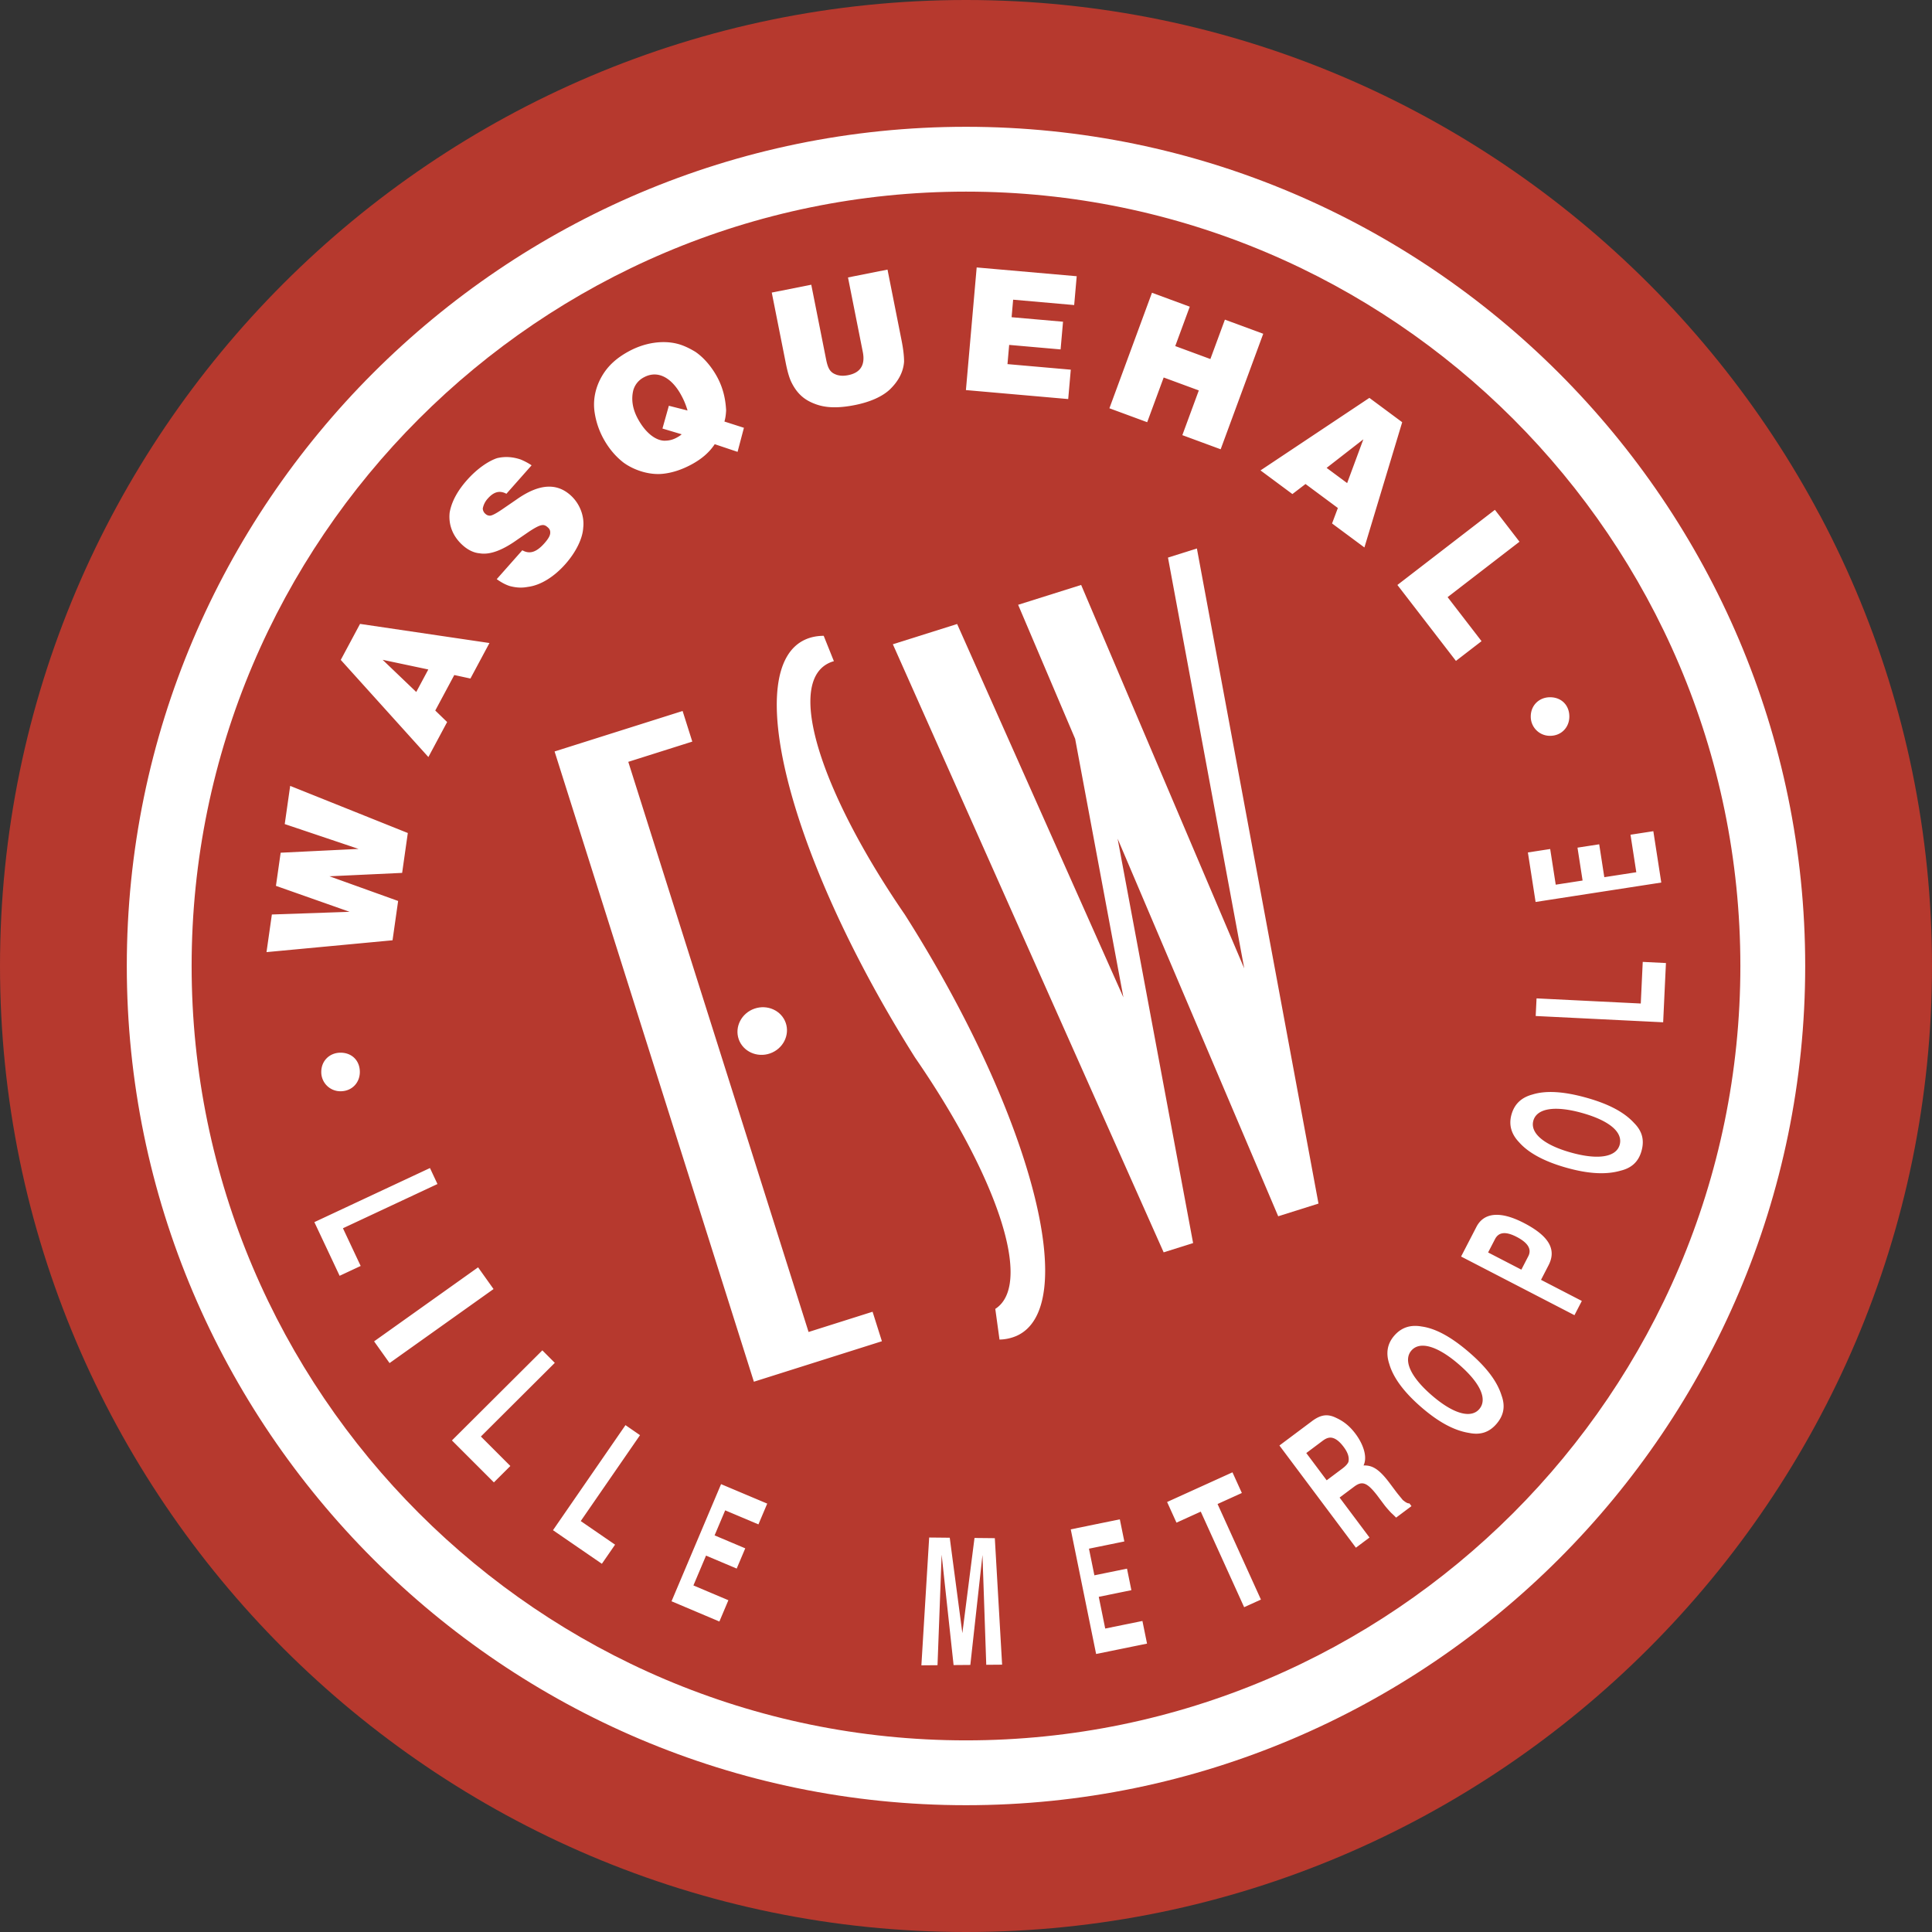 <svg xmlns="http://www.w3.org/2000/svg" width="2500" height="2500" viewBox="0 0 215.789 215.79"><rect x="0" y="0" width="215.789" height="215.79" fill="#333333" stroke="none"/><path d="M107.895 0c59.426 0 107.894 48.468 107.894 107.895 0 59.427-48.468 107.895-107.894 107.895C48.468 215.79 0 167.321 0 107.895 0 48.468 48.468 0 107.895 0z" fill="#b6392e"/><path d="M201.627 107.895c0 51.627-42.106 93.733-93.732 93.733-51.627 0-93.733-42.105-93.733-93.733 0-51.627 42.106-93.733 93.733-93.733 51.626 0 93.732 42.106 93.732 93.733zm-93.732-86.492c-47.639 0-86.492 38.853-86.492 86.491 0 47.639 38.853 86.492 86.492 86.492 47.638 0 86.491-38.853 86.491-86.492 0-47.638-38.853-86.491-86.491-86.491z" fill="#fff"/><path d="M43.843 105.023l-14.077 1.322.599-4.203 8.683-.299-8.228-2.9.527-3.701 8.701-.425-8.246-2.774.608-4.266 13.139 5.264-.634 4.454-8.119.379 7.672 2.757-.625 4.392zM49.941 80.646l-2.094 3.91-9.787-10.85 2.154-4.021 14.454 2.136-2.125 3.966-1.803-.391-2.125 3.965 1.326 1.285zm-2.103-5.871l-5.101-1.079 3.754 3.593 1.347-2.514zM59.374 51.973l-2.813 3.179c-.743-.403-1.406-.229-2.078.531a2.267 2.267 0 0 0-.561 1.111.815.815 0 0 0 .307.61.718.718 0 0 0 .505.193c.269-.017.789-.317 1.435-.761l1.509-1.035c2.71-1.916 4.605-1.762 6.029-.502 1.092.966 1.584 2.417 1.434 3.638-.061 1.216-.82 2.744-1.996 4.072-1.26 1.423-2.773 2.369-4.199 2.545-.71.134-1.341.082-2.026-.101-.458-.152-.921-.393-1.438-.766l2.856-3.226c.79.445 1.542.265 2.466-.779.378-.427.625-.801.65-1.117.025-.316-.075-.489-.265-.657-.427-.378-.701-.451-2.125.489l-1.293.887c-1.376.982-2.901 1.748-4.217 1.514-.631-.051-1.28-.37-1.849-.874-1.186-1.05-1.625-2.37-1.481-3.681.234-1.316.968-2.528 1.934-3.619 1.134-1.281 2.384-2.121 3.352-2.449.973-.239 1.878-.114 2.658.152.368.159.785.358 1.206.646zM80.913 47.083l2.177.698-.71 2.688-2.55-.856c-.596.898-1.423 1.632-2.594 2.264-1.06.571-2.098.916-3.115 1.033-1.553.19-3.301-.379-4.49-1.25-.872-.681-1.637-1.564-2.269-2.735a8.832 8.832 0 0 1-.938-2.806c-.246-1.523.134-2.953.808-4.108.672-1.155 1.637-2.036 3.032-2.788 1.784-.963 3.732-1.222 5.304-.846.742.175 1.434.522 2.069.899.897.596 1.808 1.616 2.471 2.843.631 1.171.925 2.381.994 3.711-.018.369-.06.824-.189 1.253zm-4.775 1.424l-2.147-.642.715-2.545 2.086.53a8.188 8.188 0 0 0-.705-1.708c-.963-1.784-2.5-2.899-4.174-1.996a2.338 2.338 0 0 0-1.174 1.426c-.252 1-.105 2.073.497 3.188.843 1.562 1.946 2.406 2.912 2.461.511.013.961-.086 1.408-.327.166-.09.389-.21.582-.387zM87.756 40.509L86.2 32.678l4.413-.876 1.654 8.329c.222 1.119.495 1.517 1.253 1.754.41.113.795.101 1.23.014 1.306-.259 1.915-1.091 1.619-2.583l-1.654-8.328 4.413-.876 1.567 7.893c.197.995.283 1.752.283 2.399-.088 1.18-.662 2.199-1.583 3.092-.871.819-2.239 1.414-3.917 1.747-1.864.37-3.294.331-4.486-.143-1.118-.424-1.962-1.096-2.619-2.452-.222-.473-.42-1.145-.617-2.139zM119.31 44.572l-11.425-1.003 1.202-13.697 11.173.98-.283 3.22-6.817-.599-.172 1.957 5.744.504-.272 3.093-5.744-.504-.188 2.146 7.07.621-.288 3.282zM128.133 47.157l-4.221-1.556 4.754-12.902 4.221 1.556-1.621 4.399 3.924 1.447 1.622-4.4 4.281 1.578-4.754 12.902-4.281-1.578 1.84-4.995-3.924-1.445-1.841 4.994zM144.351 55.183l-3.562-2.642 12.16-8.101 3.665 2.718-4.22 13.989-3.614-2.68.649-1.727-3.613-2.679-1.465 1.122zm6.114-1.225l1.811-4.889-4.102 3.19 2.291 1.699zM162.616 73.818l-6.538-8.481 10.891-8.394 2.747 3.563-8.03 6.189 3.791 4.918-2.861 2.205zM107.488 182.414l.732-5.741c.218-1.714.426-3.343.625-4.893l1.135.011 1.134.012.365 6.342.449 7.786-1.771.014-.188-5.465a8037.06 8037.06 0 0 0-.234-6.8c-.193 1.761-.401 3.625-.618 5.597-.23 2.09-.478 4.318-.738 6.684l-1.871.015-.726-6.702-.609-5.629-.077 2.08-.177 4.762-.206 5.503-1.802.015.48-7.875.39-6.4 1.15.011 1.148.012c.205 1.558.421 3.196.649 4.915l.76 5.746zM125.077 169.7l.502 2.469-1.975.404-1.975.403.605 2.975 1.821-.372 1.822-.372.489 2.404-1.822.372-1.821.371.361 1.772.36 1.771 2.077-.423 2.079-.423.515 2.53c-.949.192-1.897.385-2.844.579l-2.843.578-1.416-6.958-1.417-6.961 2.74-.561 2.742-.558zM85.693 167.941l-.982 2.321-1.857-.784-1.857-.784-1.183 2.796 1.712.723c.571.241 1.143.482 1.713.724l-.956 2.26-1.713-.724-1.712-.723-.705 1.666-.704 1.665 1.952.825 1.954.826-1.005 2.378-2.674-1.131-2.671-1.13 2.766-6.54 2.767-6.542 2.576 1.087 2.579 1.087zM170.653 95.213l2.491-.384.31 1.992.309 1.991 3-.463-.285-1.836-.284-1.837 2.425-.375.285 1.838c.094.611.189 1.225.285 1.836a3570.018 3570.018 0 0 1 3.573-.552l-.324-2.095-.324-2.096 2.551-.394c.148.957.295 1.914.444 2.869l.443 2.867-7.018 1.084-7.021 1.085-.429-2.763-.431-2.767zM61.765 170.911l4.047-5.866 4.049-5.868.811.56.812.561-3.31 4.796a9968.102 9968.102 0 0 1-3.31 4.797l1.918 1.318 1.917 1.318-1.474 2.136-2.73-1.875-2.73-1.877zM50.477 160.886l5.048-5.03 5.05-5.032.695.698a460 460 0 0 1 .697.699l-4.128 4.114-4.128 4.113 1.646 1.646 1.645 1.646-1.838 1.832-2.342-2.341-2.345-2.345zM35.112 136.503l6.455-3.021 6.457-3.021.418.893.418.894-5.278 2.469-5.278 2.47.99 2.106.99 2.105-2.351 1.1-1.409-2.997c-.472-.999-.942-1.999-1.412-2.998zM185.763 114.182l-7.117-.351-7.121-.351.048-.984c.017-.328.032-.657.048-.985l5.82.287 5.821.287.11-2.325.11-2.324 2.592.128-.157 3.308c-.05 1.102-.102 2.207-.154 3.31zM55.125 143.977l-11.615 8.268-1.727-2.426 11.615-8.268 1.727 2.426zM130.356 167.762l7.301-3.314 1.048 2.308-2.713 1.231 4.844 10.674-1.875.851-4.845-10.674-2.713 1.231-1.047-2.307zM147.717 160.936l-1.815 1.359 2.278 3.044 1.749-1.31c.363-.272.589-.521.679-.746.107-.476-.031-1.005-.525-1.665-.494-.66-.967-1.017-1.454-1.048-.313-.004-.582.119-.912.366zm-1.184-2.201c1.056-.791 1.817-.806 2.712-.368.786.362 1.477.873 2.161 1.786.798 1.065 1.378 2.53.89 3.529 1.002-.038 1.759.424 2.937 1.997l.607.812c.379.508.678.838.831 1.041.255.204.511.408.752.386l.228.305-1.717 1.285a9.813 9.813 0 0 0-.554-.535c-.261-.28-.56-.61-.788-.915l-.797-1.065c-1.134-1.446-1.664-1.604-2.555-.937l-1.618 1.21 3.341 4.464-1.519 1.137-8.543-11.415 3.632-2.717zM165.22 157.389c.935-1.083.157-2.898-2.29-5.009-2.398-2.07-4.355-2.615-5.29-1.532-.91 1.054-.157 2.897 2.29 5.008 2.446 2.112 4.38 2.587 5.29 1.533zm-1.134-6.348c1.967 1.698 3.136 3.253 3.625 4.819.445 1.229.239 2.245-.572 3.186-.788.912-1.761 1.264-3.043 1.003-1.621-.255-3.355-1.155-5.322-2.853-1.967-1.697-3.159-3.322-3.601-4.847-.397-1.188-.239-2.245.548-3.157.812-.94 1.833-1.251 3.067-1.032 1.573.214 3.331 1.184 5.298 2.881zM180.904 127.869c.385-1.377-1.09-2.689-4.202-3.56-3.051-.854-5.054-.515-5.439.862-.375 1.341 1.09 2.689 4.202 3.56s5.063.478 5.439-.862zm-3.726-5.265c2.502.7 4.221 1.611 5.331 2.82.926.924 1.17 1.931.836 3.126-.325 1.16-1.056 1.894-2.327 2.203-1.575.458-3.528.381-6.03-.319-2.502-.7-4.271-1.665-5.32-2.856-.865-.907-1.171-1.931-.847-3.09.335-1.196 1.127-1.913 2.337-2.238 1.515-.476 3.519-.345 6.02.354zM169.394 138.149c-1.295-.669-2.028-.492-2.414.253l-.77 1.488 3.714 1.921.77-1.489c.386-.742.051-1.473-1.3-2.173zm.805-1.556c2.983 1.543 3.618 3.073 2.76 4.73l-.84 1.625 4.559 2.358-.823 1.59-12.663-6.551 1.716-3.316c.787-1.522 2.533-1.862 5.291-.436zM173.128 77.877c1.267 0 2.155.887 2.155 2.154 0 1.204-.888 2.155-2.155 2.155a2.137 2.137 0 0 1-2.154-2.155c0-1.266.95-2.154 2.154-2.154zM38.037 117.577c1.267 0 2.154.887 2.154 2.154 0 1.204-.887 2.154-2.154 2.154a2.136 2.136 0 0 1-2.154-2.154c0-1.268.95-2.154 2.154-2.154zM93.139 73.85a3.293 3.293 0 0 0-1.178.591c-3.837 3.062.211 14.771 9.102 27.711.503.793 1.003 1.595 1.498 2.407 13.044 21.411 17.988 41.462 11.007 44.637a4.994 4.994 0 0 1-1.931.423l-.471-3.426c.09-.058.176-.119.259-.186 3.855-3.076-.25-14.882-9.229-27.896a153.15 153.15 0 0 1-1.261-2.035C87.891 94.667 82.947 74.615 89.928 71.441c.62-.282 1.314-.421 2.073-.426l1.138 2.835zM77.324 82.831l-7.15 2.261 20.137 63.681 7.149-2.261 1.042 3.295-14.299 4.521-22.26-70.395 14.299-4.521 1.082 3.419z" fill="#fff"/><path d="M84.263 112.66c1.446-.503 3.017.208 3.496 1.585.48 1.377-.308 2.912-1.753 3.415-1.446.504-3.017-.208-3.497-1.585s.308-2.911 1.754-3.415zM99.724 71.959l7.18-2.262 18.572 41.703-5.39-28.876-6.368-14.973 7.038-2.217 18.215 42.828-8.517-45.883 3.229-1.018 13.582 73.17-4.5 1.417-17.937-42.175 8.432 45.169-3.289 1.036-30.247-67.919z" fill="#fff"/></svg>